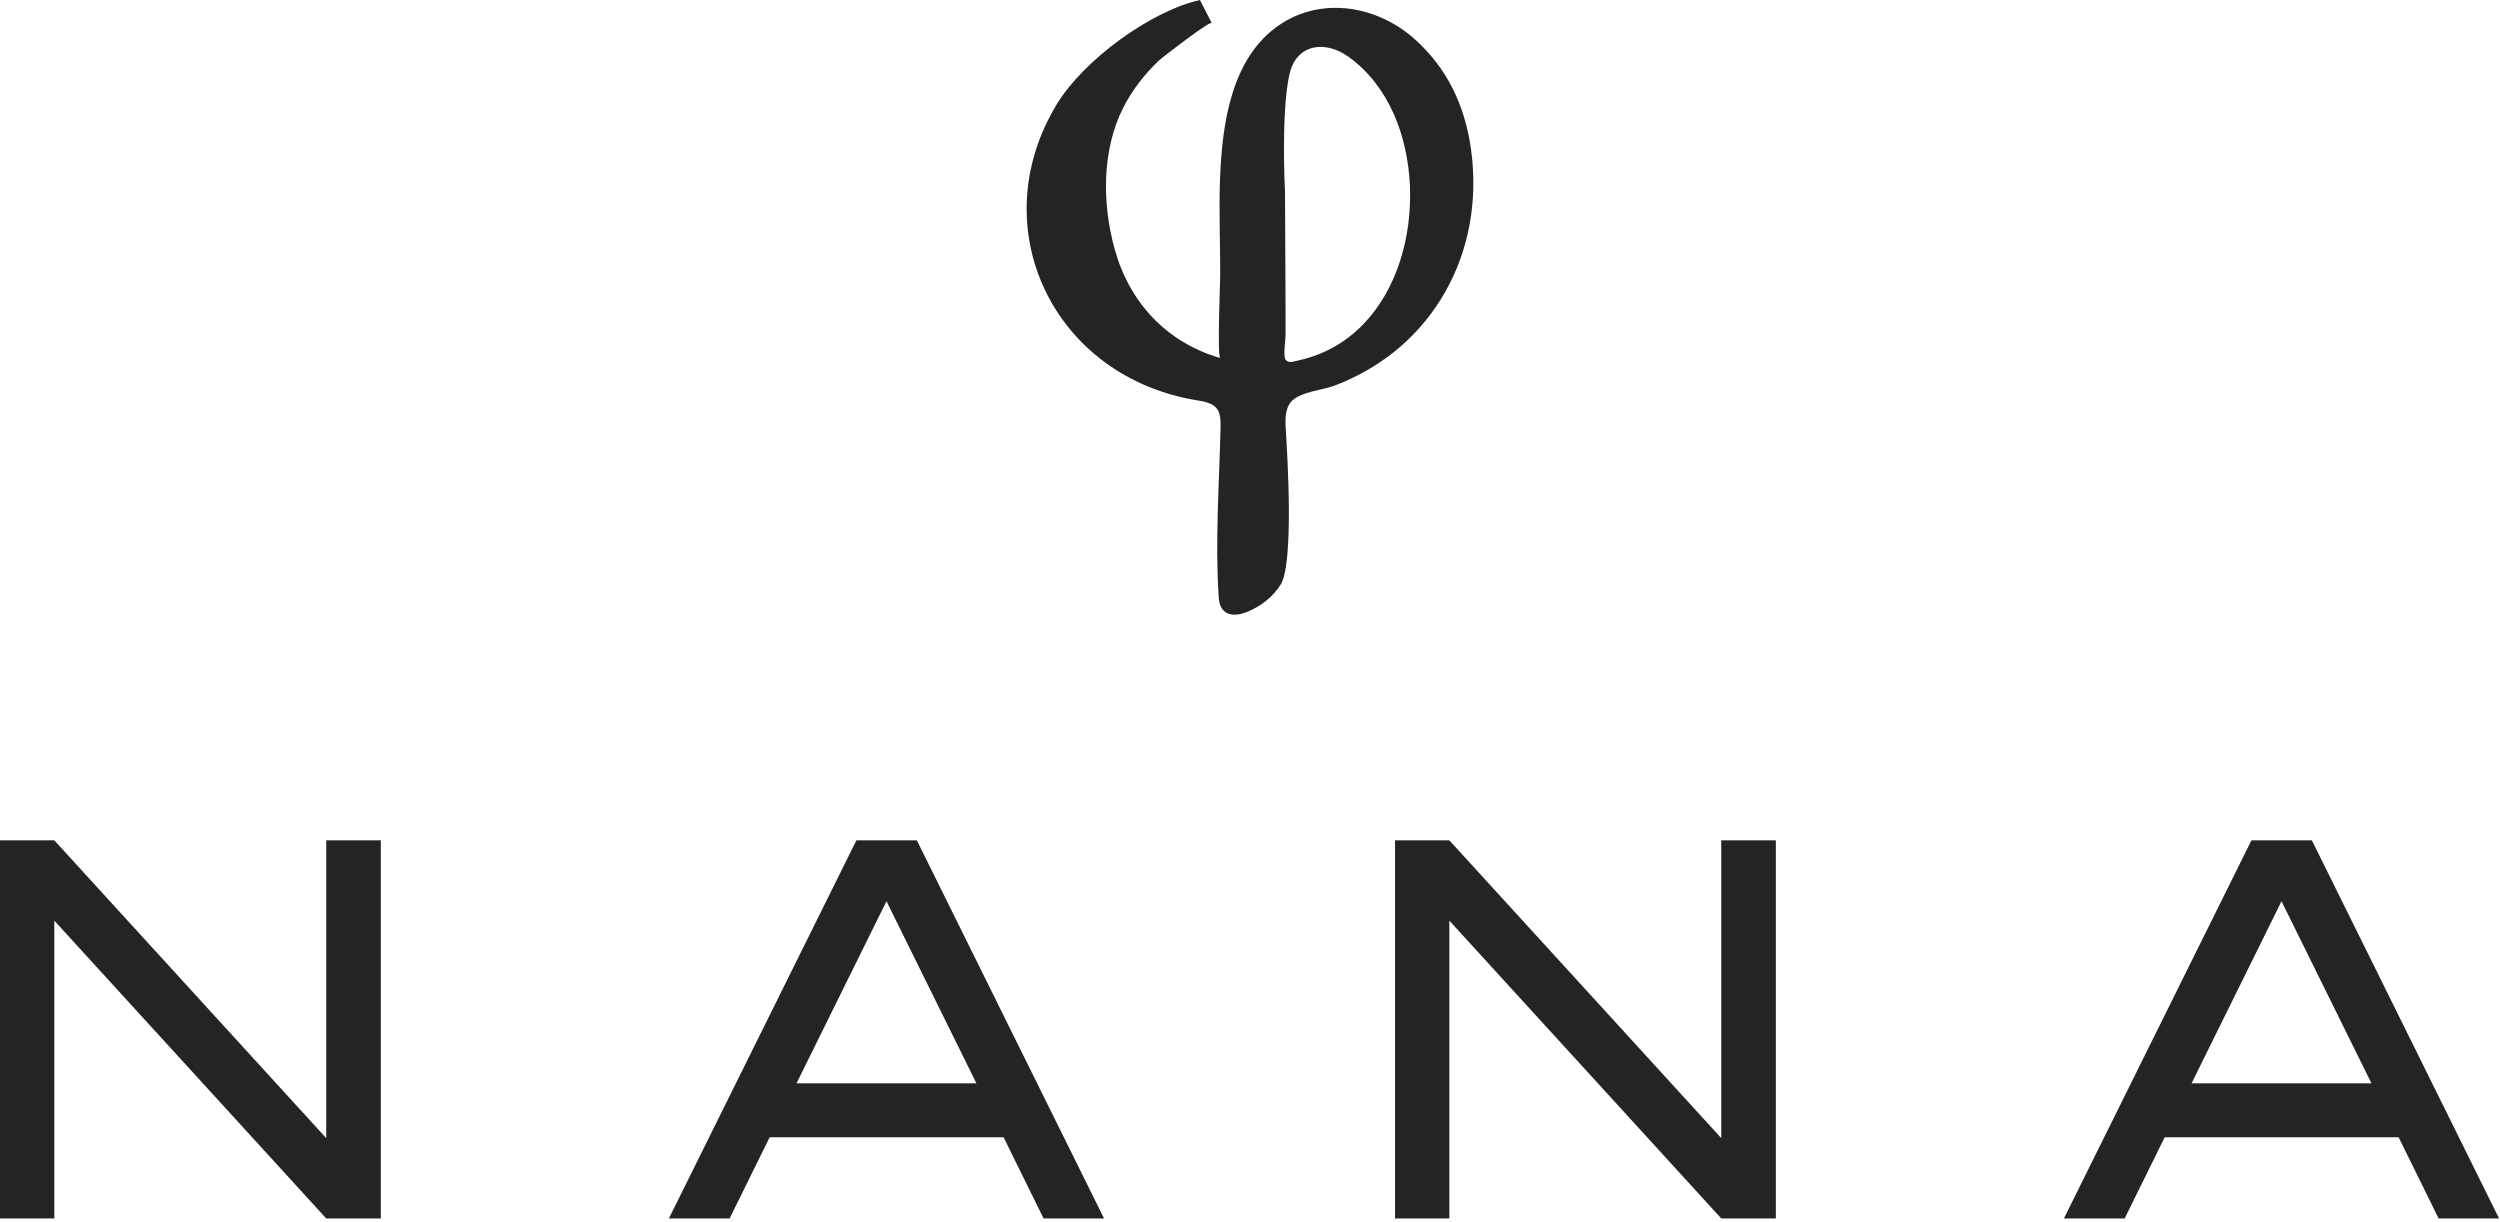 <?xml version="1.0" encoding="UTF-8"?>
<svg width="88px" height="43px" viewBox="0 0 88 43" version="1.1" xmlns="http://www.w3.org/2000/svg" xmlns:xlink="http://www.w3.org/1999/xlink">
    <title>logo</title>
    <g id="Desktop" stroke="none" stroke-width="1" fill="none" fill-rule="evenodd">
        <g id="01_homepage" transform="translate(-676, -31)" fill="#242424">
            <g id="logo" transform="translate(676, 31)">
                <path d="M45.292,12.7 C45.402,12.785 45.566,12.718 45.735,12.68 C49.408,11.849 50.414,7.08 49.063,4.016 C48.712,3.219 48.175,2.504 47.463,1.995 C46.647,1.412 45.629,1.536 45.387,2.622 C45.084,3.985 45.232,6.75 45.232,6.75 C45.232,6.75 45.246,8.988 45.249,10.107 C45.251,10.666 45.253,11.226 45.253,11.786 C45.254,11.954 45.158,12.533 45.254,12.66 C45.266,12.676 45.279,12.689 45.292,12.7 M42.238,0 C42.359,0.236 42.485,0.483 42.653,0.81 C42.605,0.716 40.927,2.003 40.78,2.144 C40.28,2.62 39.852,3.172 39.539,3.788 C38.783,5.278 38.794,7.162 39.231,8.751 C39.753,10.648 41.057,12.052 42.955,12.604 C42.841,12.571 42.95,9.967 42.951,9.692 C42.955,8.561 42.902,7.43 42.945,6.3 C43.017,4.384 43.328,2.013 45.063,0.859 C46.552,-0.131 48.47,0.21 49.769,1.353 C50.949,2.392 51.566,3.73 51.779,5.25 C52.286,8.878 50.448,12.255 46.984,13.571 C46.556,13.733 45.827,13.784 45.493,14.095 C45.23,14.34 45.237,14.75 45.259,15.108 C45.316,16.01 45.551,19.823 45.08,20.576 C44.806,21.013 44.384,21.341 43.908,21.535 C43.643,21.644 43.309,21.703 43.094,21.514 C42.963,21.398 42.911,21.215 42.9,21.04 C42.767,19.065 42.918,17.028 42.963,15.049 C42.976,14.482 42.897,14.211 42.201,14.102 C37.072,13.304 34.56,8.017 37.199,3.67 C38.142,2.117 40.492,0.394 42.238,0" id="Fill-1"></path>
                <polygon id="Fill-1" points="11.483 29.58 11.483 40.062 1.912 29.58 0 29.58 0 42.889 1.912 42.889 1.912 32.407 11.483 42.889 13.405 42.889 13.405 29.58"></polygon>
                <path d="M30.145,29.58 L23.545,42.889 L25.683,42.889 L27.092,40.031 L35.326,40.031 L36.734,42.889 L38.862,42.889 L32.273,29.58 L30.145,29.58 Z M31.204,31.723 L34.37,38.133 L28.037,38.133 L31.204,31.723 Z" id="Fill-2"></path>
                <polygon id="Fill-3" points="60.588 29.58 60.588 40.062 51.017 29.58 49.105 29.58 49.105 42.889 51.017 42.889 51.017 32.407 60.588 42.889 62.51 42.889 62.51 29.58"></polygon>
                <path d="M79.25,29.58 L72.65,42.889 L74.788,42.889 L76.197,40.031 L84.431,40.031 L85.839,42.889 L87.967,42.889 L81.378,29.58 L79.25,29.58 Z M80.309,31.723 L83.475,38.133 L77.143,38.133 L80.309,31.723 Z" id="Fill-4"></path>
            </g>
        </g>
    </g>
</svg>